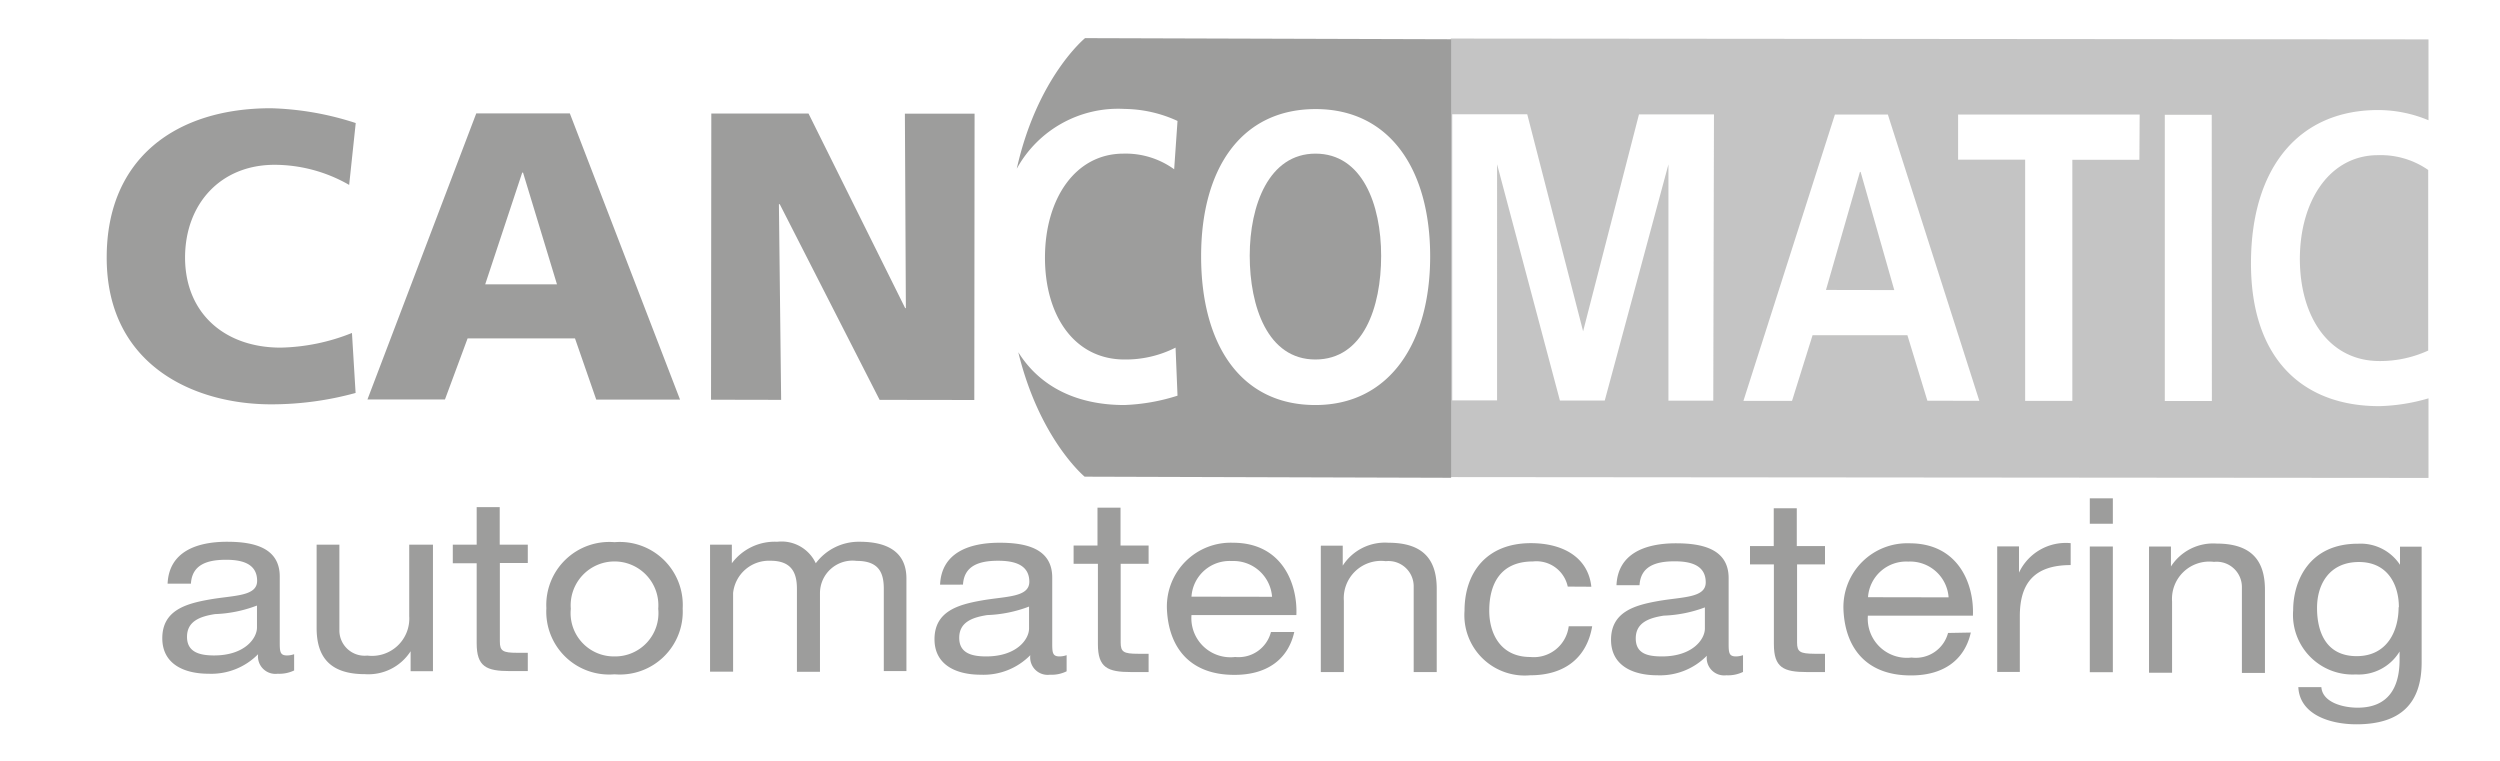 <svg id="Layer_1" data-name="Layer 1" xmlns="http://www.w3.org/2000/svg" viewBox="0 0 179 54.5"><defs><style>.cls-1{fill:#9d9d9c;}.cls-2{opacity:0.6;}</style></defs><title>Cancomatic</title><path class="cls-1" d="M94.19,11c-3.34,0-4.71,3.7-4.71,7.31s1.27,7.43,4.7,7.43,4.71-3.72,4.71-7.42S97.53,11,94.19,11Z"/><path class="cls-1" d="M77.69,2.73s-3.42,2.79-4.89,9.35A8.28,8.28,0,0,1,80.52,7.8a9.28,9.28,0,0,1,3.79.86l-.24,3.46A5.93,5.93,0,0,0,80.44,11c-3.45,0-5.61,3.23-5.62,7.42s2.11,7.31,5.68,7.32a7.9,7.9,0,0,0,3.67-.85l.14,3.44A14.1,14.1,0,0,1,80.5,29c-3.31,0-6-1.24-7.59-3.78,1.52,6.24,4.75,8.91,4.75,8.91l26.24.08,0-31.4ZM94.18,29C88.8,29,86,24.63,86,18.35S88.87,7.81,94.2,7.81s8.2,4.35,8.2,10.55S99.48,29,94.18,29Z"/><path class="cls-1" d="M25.48,28.13a22.75,22.75,0,0,1-6.08.82c-5.46,0-11.77-2.77-11.76-10.52,0-7.13,5-10.68,11.75-10.68a21.31,21.31,0,0,1,6.08,1.06L25,13.24a10.75,10.75,0,0,0-5.34-1.44c-3.88,0-6.4,2.81-6.41,6.63,0,4,2.84,6.46,6.84,6.46a14.4,14.4,0,0,0,5.11-1.05l.26,4.29Z"/><path class="cls-1" d="M39.88,20.36H34.74l2.65-8h.06l2.43,8ZM26.31,28.6h5.55l1.62-4.37h7.69l1.52,4.38h6L40.8,8.12H34.1L26.31,28.6Z"/><polygon class="cls-1" points="50.93 8.13 57.89 8.13 64.81 22.06 64.86 22.06 64.79 8.14 69.78 8.14 69.76 28.64 62.98 28.63 55.83 14.62 55.77 14.62 55.93 28.63 50.91 28.62 50.93 8.13 50.93 8.13"/><g class="cls-2"><path class="cls-1" d="M164.67,18.53c0,4.17,2.1,7.31,5.68,7.32a8.26,8.26,0,0,0,3.51-.75V12.17a5.94,5.94,0,0,0-3.58-1.06C166.84,11.1,164.68,14.33,164.67,18.53Z"/><polygon class="cls-1" points="133.17 12.31 130.74 20.76 135.63 20.77 133.22 12.31 133.17 12.31"/><path class="cls-1" d="M170.35,29.08c-5.42,0-9.19-3.33-9.18-10.25s3.51-11,9.2-10.95a9.39,9.39,0,0,1,3.51.73V2.82l-70-.06,0,31.4,70,.06V28.52A13.53,13.53,0,0,1,170.35,29.08Zm-47.68-.39h-3.21V11.77h0L114.9,28.68h-3.21l-4.5-16.92,0,.06V28.67h-3.21l0-20.49h5.37l4,15.54h0l4-15.53h5.37Zm15.33,0L136.57,24h-6.79l-1.47,4.7h-3.48L131.38,8.2h3.79l6.55,20.5Zm15.18-17.25h-4.8l0,17.26H145l0-17.27h-4.8V8.2h13Zm5.19,17.27H155l0-20.49h3.36Z"/></g><path class="cls-1" d="M21.07,48a2.45,2.45,0,0,1-1.19.24,1.25,1.25,0,0,1-1.4-1.4,4.7,4.7,0,0,1-3.54,1.4c-1.83,0-3.32-.74-3.32-2.54,0-2,1.69-2.48,3.41-2.78s3.38-.21,3.38-1.33c0-1.29-1.18-1.51-2.23-1.51-1.4,0-2.43.38-2.51,1.71H12c.1-2.24,2-3,4.26-3,1.81,0,3.77.37,3.77,2.49v4.65c0,.7,0,1,.52,1a1.54,1.54,0,0,0,.51-.09V48Zm-2.68-4.64a9.3,9.3,0,0,1-3,.61c-1.09.17-2,.52-2,1.63s.93,1.33,1.94,1.33c2.18,0,3.07-1.22,3.07-2V43.38Z"/><path class="cls-1" d="M31,48.06H29.4V46.63h0a3.59,3.59,0,0,1-3.27,1.64c-2.64,0-3.46-1.37-3.46-3.31V39H24.3v6.12a1.81,1.81,0,0,0,2,1.82,2.67,2.67,0,0,0,3-2.83V39H31v9Z"/><path class="cls-1" d="M35.79,39h2v1.31h-2v5.62c0,.68.21.81,1.24.81h.76v1.31H36.52c-1.71,0-2.39-.32-2.39-2V40.33H32.42V39h1.71V36.31h1.65V39Z"/><path class="cls-1" d="M44,38.82a4.51,4.51,0,0,1,4.88,4.75A4.5,4.5,0,0,1,44,48.28a4.5,4.5,0,0,1-4.88-4.73A4.51,4.51,0,0,1,44,38.82ZM44,47a3.1,3.1,0,0,0,3.13-3.41,3.14,3.14,0,1,0-6.26,0A3.1,3.1,0,0,0,44,47Z"/><path class="cls-1" d="M50.85,39H52.4v1.33h0a3.83,3.83,0,0,1,3.25-1.54,2.7,2.7,0,0,1,2.76,1.54,3.84,3.84,0,0,1,3.15-1.54c2,0,3.34.75,3.34,2.63v6.63H63.28V42.16c0-1.12-.33-2-1.94-2a2.33,2.33,0,0,0-2.63,2.31v5.63H57.06V42.15c0-1.17-.41-2-1.89-2a2.58,2.58,0,0,0-2.68,2.31v5.63H50.84V39Z"/><path class="cls-1" d="M76.36,48.07a2.43,2.43,0,0,1-1.19.24,1.25,1.25,0,0,1-1.4-1.4,4.7,4.7,0,0,1-3.54,1.4c-1.83,0-3.32-.74-3.32-2.54,0-2,1.69-2.48,3.4-2.78s3.38-.21,3.39-1.33c0-1.29-1.19-1.51-2.24-1.51-1.4,0-2.43.38-2.51,1.71H67.31c.1-2.24,2-3,4.26-3,1.81,0,3.77.37,3.77,2.49V46c0,.7,0,1,.52,1a1.55,1.55,0,0,0,.51-.09v1.15Zm-2.68-4.64a9.3,9.3,0,0,1-3,.61c-1.09.17-2,.52-2,1.63S69.6,47,70.61,47c2.18,0,3.07-1.22,3.07-2V43.43Z"/><path class="cls-1" d="M80.24,39.06h2v1.31h-2V46c0,.68.21.81,1.24.81h.76v1.31H81c-1.71,0-2.39-.32-2.39-2V40.37H76.87V39.06h1.71V36.35h1.65v2.71Z"/><path class="cls-1" d="M92.67,45.25c-.45,2-2,3.08-4.3,3.07-3.21,0-4.72-2-4.82-4.76a4.57,4.57,0,0,1,4.73-4.7c3.56,0,4.64,3,4.54,5.18H85.31a2.8,2.8,0,0,0,3.13,3A2.39,2.39,0,0,0,91,45.25Zm-1.59-2.52a2.77,2.77,0,0,0-2.89-2.56,2.73,2.73,0,0,0-2.88,2.55Z"/><path class="cls-1" d="M94.58,39.07h1.56v1.43h0a3.59,3.59,0,0,1,3.27-1.64c2.65,0,3.46,1.37,3.46,3.31v5.95h-1.65V42a1.81,1.81,0,0,0-2-1.82,2.67,2.67,0,0,0-3,2.83v5.11H94.57v-9Z"/><path class="cls-1" d="M112.25,42a2.29,2.29,0,0,0-2.49-1.8c-2.39,0-3.13,1.69-3.13,3.53,0,1.66.83,3.31,2.93,3.31a2.52,2.52,0,0,0,2.76-2.2H114c-.37,2.2-1.91,3.51-4.44,3.51a4.32,4.32,0,0,1-4.7-4.62c0-2.71,1.56-4.84,4.75-4.84,2.28,0,4.1,1,4.33,3.12Z"/><path class="cls-1" d="M124.8,48.11a2.44,2.44,0,0,1-1.19.24,1.25,1.25,0,0,1-1.4-1.4,4.69,4.69,0,0,1-3.54,1.4c-1.83,0-3.32-.74-3.32-2.54,0-2,1.69-2.48,3.4-2.78s3.38-.21,3.38-1.33c0-1.29-1.18-1.51-2.23-1.51-1.4,0-2.43.38-2.51,1.71h-1.65c.1-2.24,2-3,4.26-3,1.81,0,3.77.37,3.77,2.49V46c0,.7,0,1,.52,1a1.57,1.57,0,0,0,.51-.09v1.15Zm-2.68-4.64a9.3,9.3,0,0,1-3,.61c-1.09.17-2,.52-2,1.63S118,47,119,47c2.18,0,3.07-1.22,3.07-2V43.47Z"/><path class="cls-1" d="M128.67,39.1h2v1.31h-2V46c0,.68.21.8,1.24.81h.76v1.31H129.4c-1.71,0-2.39-.32-2.39-2V40.41h-1.71V39.1H127V36.39h1.65V39.1Z"/><path class="cls-1" d="M141.11,45.29c-.45,2-2,3.08-4.3,3.07-3.21,0-4.72-2-4.82-4.76a4.57,4.57,0,0,1,4.73-4.7c3.56,0,4.64,3,4.54,5.18h-7.52a2.8,2.8,0,0,0,3.13,3,2.39,2.39,0,0,0,2.61-1.76Zm-1.59-2.52a2.76,2.76,0,0,0-2.89-2.56,2.74,2.74,0,0,0-2.88,2.55Z"/><path class="cls-1" d="M143,39.12h1.56V41h0a3.7,3.7,0,0,1,3.7-2.11v1.57c-2.66,0-3.64,1.36-3.64,3.65v4H143v-9Z"/><path class="cls-1" d="M151.28,37.5h-1.65V35.68h1.65V37.5Zm-1.65,1.63h1.65v9h-1.65v-9Z"/><path class="cls-1" d="M153.88,39.13h1.56v1.43h0a3.59,3.59,0,0,1,3.27-1.64c2.64,0,3.46,1.37,3.46,3.31v5.95h-1.65V42.05a1.81,1.81,0,0,0-2-1.82,2.67,2.67,0,0,0-3,2.83v5.11h-1.65v-9Z"/><path class="cls-1" d="M173.39,47.42c0,2.94-1.5,4.44-4.67,4.44-1.89,0-4.06-.69-4.16-2.66h1.65c.08,1.08,1.52,1.47,2.6,1.47,2.16,0,3-1.4,3-3.43v-.59h0a3.42,3.42,0,0,1-3.13,1.64,4.27,4.27,0,0,1-4.49-4.59c0-2.13,1.17-4.78,4.65-4.77a3.37,3.37,0,0,1,3,1.51h0V39.14h1.55v8.27Zm-1.63-3.94c0-1.59-.78-3.24-2.86-3.24s-3,1.55-3,3.29.66,3.45,2.84,3.45,3-1.8,3-3.5Z"/></svg>